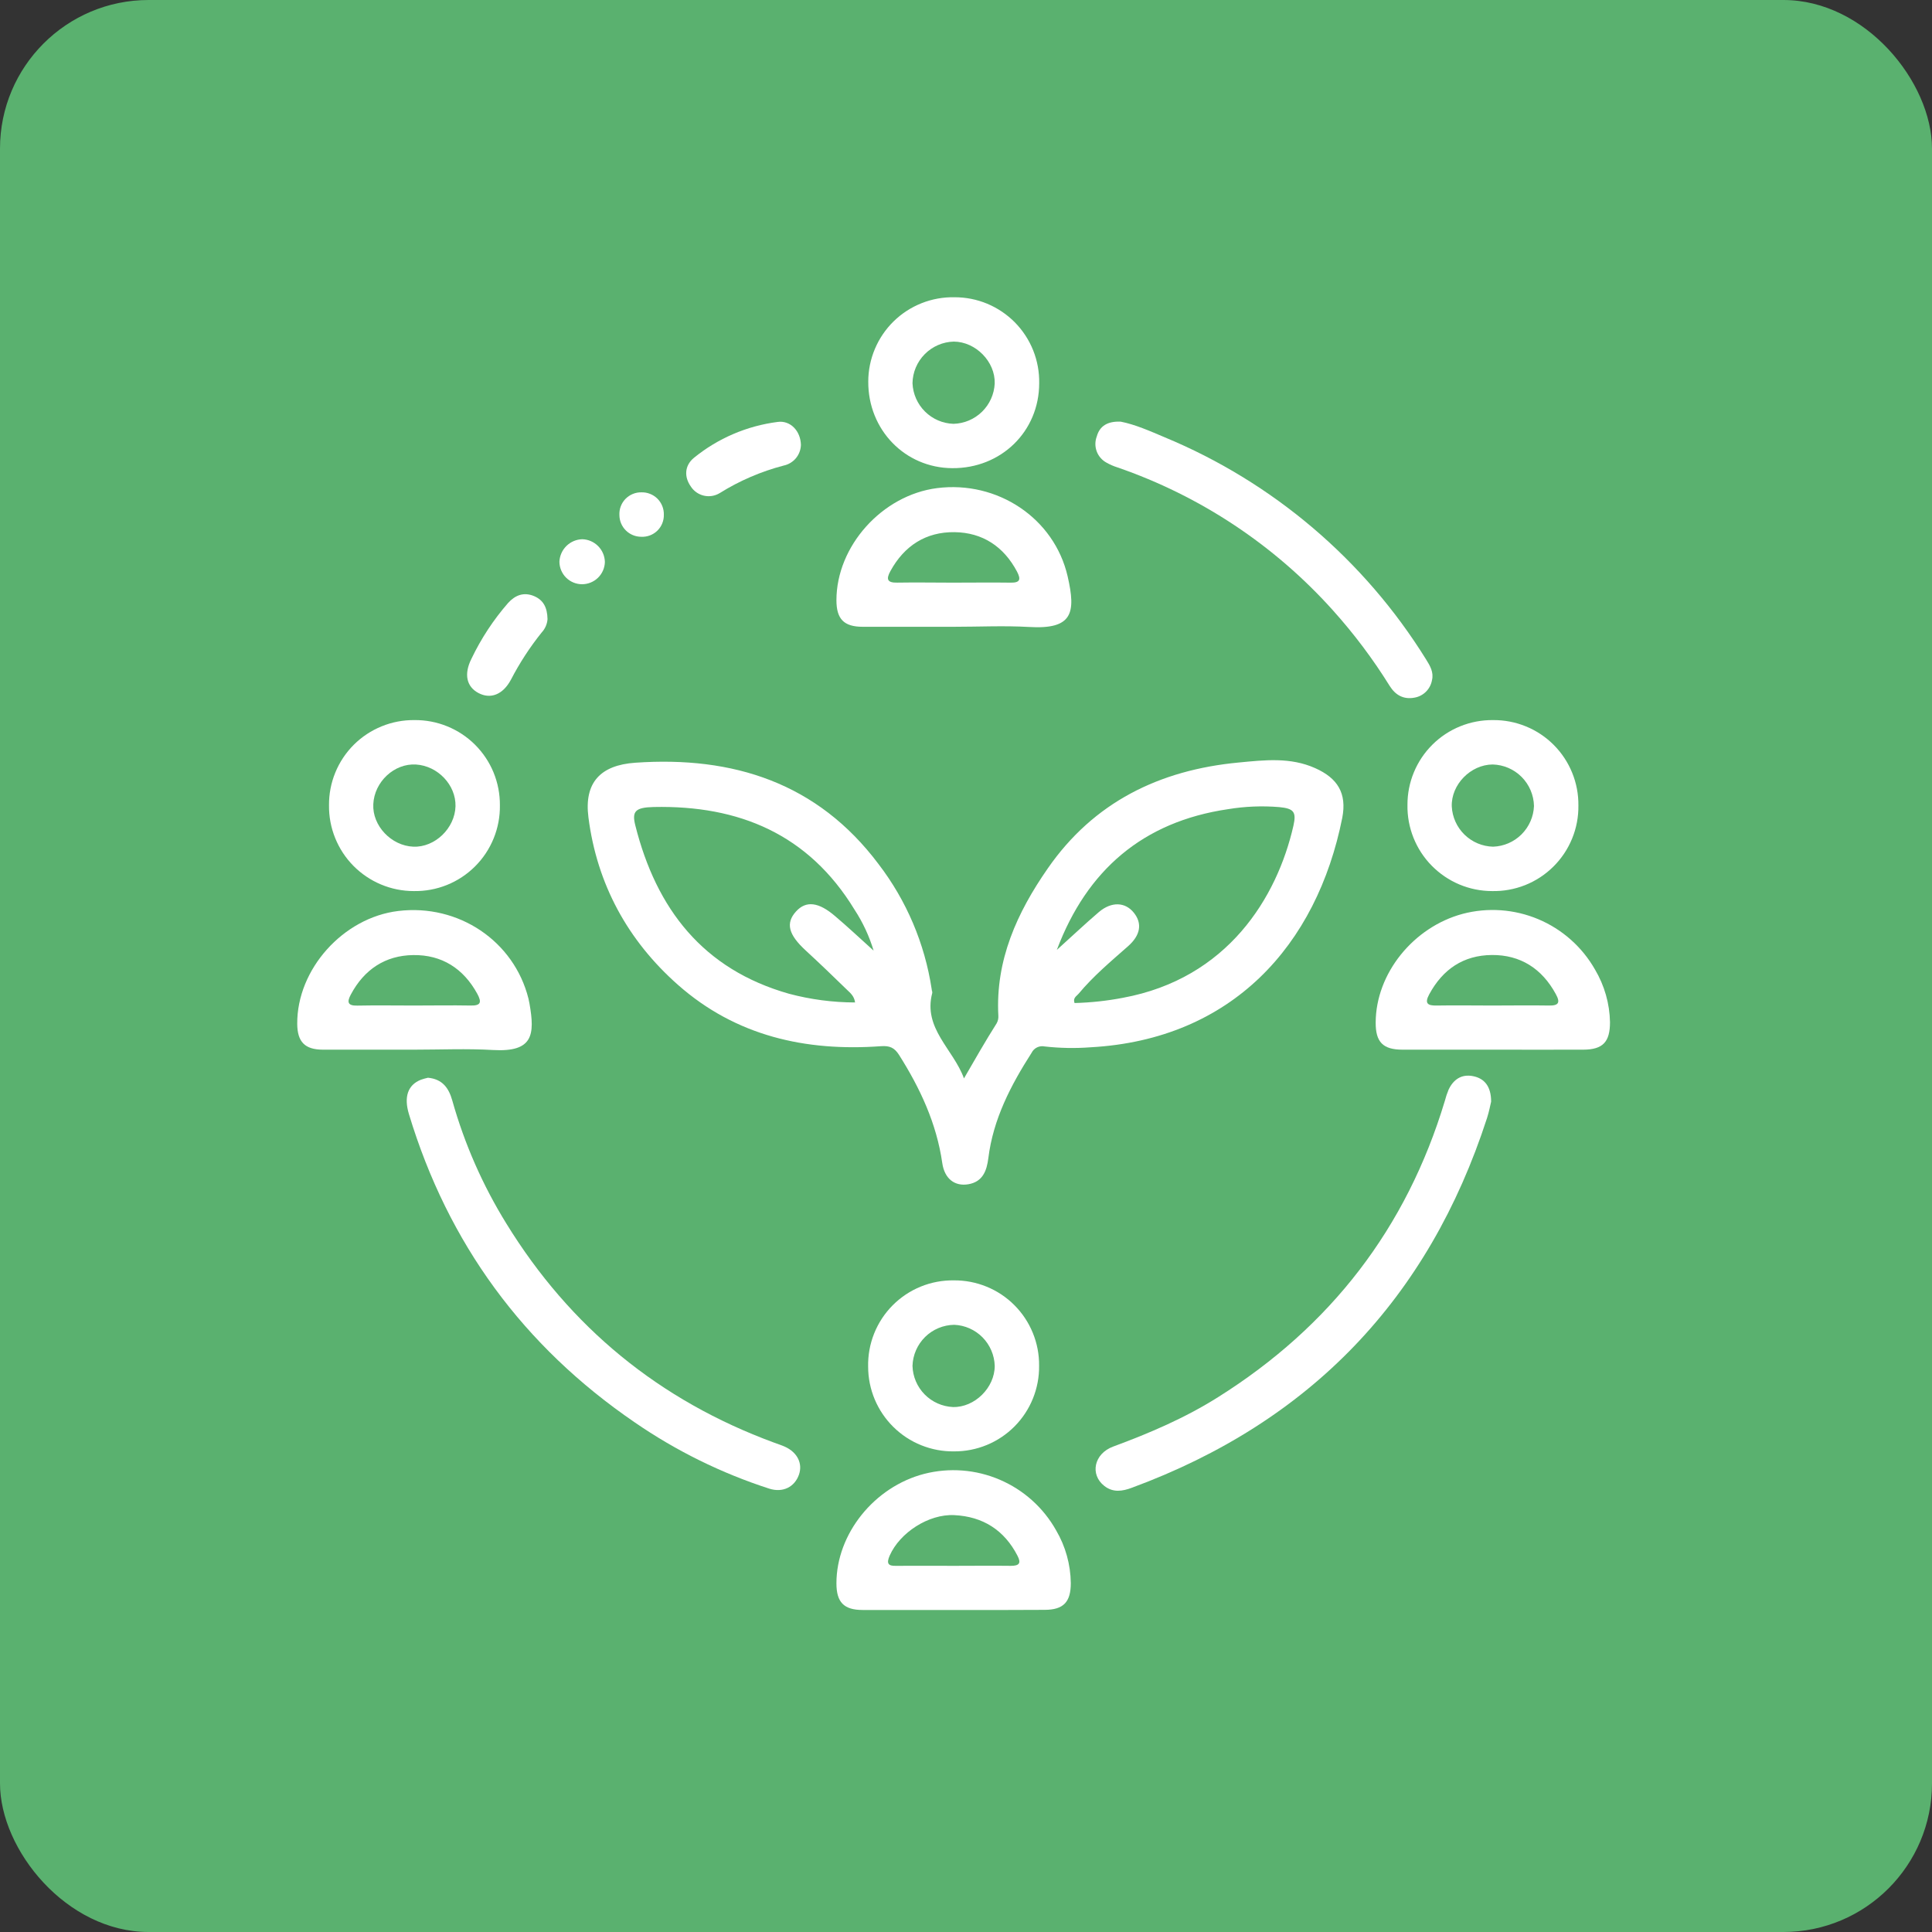 <svg width="78" height="78" viewBox="0 0 78 78" fill="none" xmlns="http://www.w3.org/2000/svg">
<rect x="0" y="0" width="78" height="78" fill="#333333" stroke="none"/>
<rect width="78" height="78" rx="6" fill="#5AB16F"/>
<path d="M38.918 43.538C39.363 42.769 39.784 42.03 40.239 41.312C40.29 41.22 40.313 41.115 40.306 41.01C40.184 38.763 41.065 36.837 42.301 35.061C44.155 32.385 46.812 31.087 50.007 30.785C51.055 30.685 52.094 30.562 53.1 31.013C54 31.415 54.383 32.023 54.191 33.017C53.166 38.161 49.739 41.968 44.026 42.282C43.409 42.329 42.788 42.317 42.173 42.248C42.07 42.227 41.962 42.24 41.867 42.287C41.772 42.333 41.695 42.41 41.648 42.505C40.809 43.816 40.097 45.179 39.902 46.757C39.839 47.258 39.682 47.709 39.098 47.811C38.545 47.906 38.133 47.59 38.042 46.955C37.812 45.355 37.149 43.935 36.294 42.585C36.11 42.3 35.922 42.211 35.562 42.238C32.522 42.458 29.706 41.824 27.372 39.762C25.344 37.972 24.102 35.695 23.757 33.002C23.576 31.601 24.236 30.891 25.649 30.793C29.598 30.518 33.006 31.604 35.467 34.883C36.598 36.358 37.336 38.096 37.614 39.933C37.614 39.986 37.65 40.044 37.637 40.092C37.259 41.521 38.491 42.359 38.918 43.538ZM35.273 38.389C35.097 37.801 34.837 37.24 34.5 36.726C32.647 33.682 29.836 32.507 26.396 32.581C25.646 32.598 25.506 32.755 25.649 33.322C26.497 36.697 28.383 39.135 31.853 40.12C32.724 40.352 33.621 40.47 34.522 40.472C34.485 40.203 34.319 40.082 34.185 39.95C33.638 39.417 33.088 38.888 32.526 38.371C31.83 37.731 31.709 37.268 32.14 36.796C32.54 36.355 33.051 36.412 33.724 36.994C34.214 37.409 34.686 37.852 35.273 38.382V38.389ZM42.671 38.347C43.241 37.836 43.79 37.313 44.368 36.819C44.876 36.391 45.428 36.414 45.777 36.85C46.126 37.286 46.042 37.761 45.543 38.201C44.85 38.813 44.14 39.406 43.547 40.119C43.468 40.216 43.305 40.287 43.383 40.495C44.037 40.478 44.687 40.408 45.329 40.285C49.562 39.506 51.559 36.236 52.219 33.337C52.346 32.776 52.231 32.642 51.649 32.585C50.957 32.527 50.261 32.556 49.576 32.669C46.143 33.174 43.884 35.128 42.671 38.34V38.347Z" fill="white"/>
<path d="M60.201 44.476C60.166 44.619 60.117 44.886 60.036 45.136C57.671 52.434 52.892 57.41 45.697 60.064C45.317 60.207 44.939 60.268 44.585 59.992C43.994 59.53 44.165 58.69 44.942 58.402C46.413 57.859 47.847 57.245 49.178 56.406C53.715 53.555 56.784 49.584 58.332 44.446C58.371 44.292 58.422 44.14 58.483 43.993C58.679 43.577 59.01 43.356 59.47 43.447C59.931 43.538 60.2 43.858 60.201 44.476Z" fill="white"/>
<path d="M17.278 43.511C17.863 43.566 18.119 43.926 18.261 44.434C18.753 46.182 19.487 47.852 20.442 49.397C23.021 53.591 26.623 56.539 31.249 58.242C31.398 58.298 31.552 58.345 31.698 58.412C32.194 58.642 32.41 59.085 32.258 59.531C32.081 60.037 31.606 60.275 31.058 60.101C29.126 59.477 27.295 58.575 25.623 57.423C21.127 54.348 18.089 50.202 16.511 44.984C16.298 44.284 16.466 43.802 16.99 43.593C17.084 43.56 17.18 43.533 17.278 43.511Z" fill="white"/>
<path d="M38.505 25.305C37.28 25.305 36.056 25.305 34.83 25.305C34.069 25.305 33.77 24.991 33.769 24.233C33.769 22.048 35.614 19.991 37.829 19.707C40.271 19.395 42.565 20.922 43.104 23.271C43.442 24.749 43.309 25.42 41.536 25.312C40.534 25.255 39.517 25.305 38.505 25.305ZM38.461 23.523C39.241 23.523 40.02 23.512 40.8 23.523C41.197 23.532 41.217 23.38 41.06 23.078C40.524 22.065 39.667 21.499 38.539 21.485C37.387 21.469 36.511 22.029 35.95 23.053C35.773 23.375 35.808 23.533 36.227 23.522C36.971 23.509 37.715 23.523 38.461 23.523Z" fill="white"/>
<path d="M60.247 42.378C59.039 42.378 57.832 42.378 56.624 42.378C55.831 42.378 55.535 42.07 55.54 41.278C55.548 39.305 57.058 37.429 59.054 36.894C60.067 36.628 61.14 36.705 62.106 37.111C63.072 37.518 63.876 38.232 64.394 39.142C64.777 39.787 64.986 40.52 65 41.269C65 42.066 64.715 42.374 63.922 42.378C62.698 42.382 61.473 42.378 60.247 42.378ZM60.247 40.596C61.01 40.596 61.772 40.583 62.528 40.596C62.929 40.606 63.001 40.476 62.813 40.136C62.256 39.106 61.38 38.546 60.23 38.556C59.079 38.566 58.247 39.134 57.702 40.143C57.508 40.504 57.625 40.605 58.005 40.596C58.757 40.583 59.503 40.596 60.247 40.596Z" fill="white"/>
<path d="M38.502 64.999C37.278 64.999 36.051 64.999 34.827 64.999C34.067 64.999 33.769 64.684 33.769 63.923C33.769 61.927 35.294 60.027 37.312 59.504C38.327 59.244 39.4 59.327 40.363 59.74C41.326 60.152 42.127 60.871 42.639 61.785C43.018 62.431 43.222 63.165 43.231 63.914C43.231 64.68 42.936 64.991 42.177 64.994C40.953 65.004 39.727 64.999 38.502 64.999ZM38.522 63.217C39.285 63.217 40.047 63.207 40.81 63.217C41.142 63.217 41.238 63.116 41.08 62.812C40.546 61.773 39.682 61.227 38.529 61.17C37.486 61.118 36.324 61.883 35.919 62.804C35.791 63.1 35.833 63.232 36.183 63.217C36.962 63.21 37.742 63.217 38.522 63.217Z" fill="white"/>
<path d="M16.716 42.378C15.491 42.378 14.265 42.378 13.041 42.378C12.308 42.378 12.006 42.063 12 41.34C11.983 39.134 13.853 37.047 16.079 36.779C18.512 36.485 20.752 37.992 21.335 40.315C21.352 40.384 21.366 40.458 21.378 40.523C21.596 41.774 21.527 42.483 19.911 42.392C18.85 42.33 17.781 42.378 16.716 42.378ZM16.716 40.596C17.479 40.596 18.241 40.582 18.997 40.596C19.425 40.608 19.447 40.454 19.272 40.127C18.712 39.099 17.834 38.542 16.683 38.559C15.554 38.573 14.7 39.142 14.163 40.154C14.004 40.451 14.029 40.608 14.424 40.599C15.192 40.583 15.955 40.596 16.717 40.596H16.716Z" fill="white"/>
<path d="M45.25 17.024C45.82 17.135 46.421 17.399 47.025 17.656C51.392 19.468 55.082 22.604 57.574 26.622C57.736 26.88 57.892 27.142 57.812 27.466C57.78 27.642 57.694 27.804 57.567 27.929C57.439 28.055 57.276 28.138 57.099 28.167C56.664 28.247 56.339 28.063 56.108 27.697C55.433 26.61 54.663 25.585 53.807 24.633C51.446 22.004 48.453 20.02 45.111 18.869C44.959 18.821 44.812 18.757 44.672 18.678C44.49 18.579 44.349 18.417 44.277 18.223C44.205 18.028 44.206 17.814 44.28 17.62C44.396 17.198 44.719 16.998 45.25 17.024Z" fill="white"/>
<path d="M38.533 12.001C38.987 11.999 39.437 12.088 39.856 12.262C40.275 12.437 40.655 12.693 40.974 13.016C41.292 13.339 41.543 13.723 41.712 14.144C41.88 14.566 41.963 15.017 41.955 15.47C41.955 17.418 40.418 18.916 38.444 18.901C36.535 18.889 35.044 17.351 35.054 15.405C35.054 14.952 35.146 14.503 35.322 14.086C35.498 13.668 35.755 13.29 36.079 12.973C36.403 12.656 36.787 12.407 37.209 12.24C37.63 12.073 38.08 11.992 38.533 12.001ZM38.494 17.111C38.925 17.1 39.337 16.926 39.646 16.624C39.955 16.322 40.138 15.915 40.159 15.483C40.186 14.605 39.396 13.797 38.506 13.791C38.066 13.802 37.646 13.984 37.336 14.297C37.025 14.61 36.847 15.031 36.84 15.472C36.858 15.903 37.038 16.311 37.344 16.615C37.65 16.919 38.059 17.096 38.491 17.111H38.494Z" fill="white"/>
<path d="M16.73 29.072C17.184 29.067 17.634 29.152 18.054 29.323C18.474 29.493 18.857 29.746 19.178 30.066C19.499 30.386 19.754 30.767 19.926 31.186C20.098 31.606 20.185 32.056 20.182 32.509C20.189 32.967 20.104 33.422 19.931 33.846C19.759 34.271 19.503 34.656 19.178 34.98C18.854 35.303 18.468 35.558 18.043 35.729C17.618 35.9 17.163 35.983 16.704 35.975C16.252 35.975 15.803 35.885 15.385 35.71C14.967 35.535 14.588 35.279 14.269 34.957C13.951 34.635 13.7 34.252 13.531 33.832C13.361 33.412 13.277 32.962 13.283 32.509C13.279 32.056 13.366 31.607 13.538 31.188C13.71 30.768 13.964 30.387 14.285 30.067C14.606 29.747 14.988 29.495 15.408 29.324C15.827 29.153 16.277 29.067 16.73 29.072ZM16.689 34.183C17.557 34.217 18.365 33.442 18.39 32.551C18.411 31.695 17.677 30.921 16.797 30.866C15.918 30.81 15.111 31.564 15.071 32.469C15.028 33.335 15.794 34.147 16.689 34.183Z" fill="white"/>
<path d="M60.28 29.072C60.734 29.068 61.184 29.154 61.604 29.326C62.025 29.497 62.406 29.751 62.727 30.073C63.048 30.394 63.301 30.776 63.472 31.196C63.644 31.616 63.729 32.067 63.724 32.521C63.73 32.979 63.644 33.433 63.47 33.857C63.296 34.281 63.039 34.666 62.713 34.988C62.388 35.311 62.001 35.564 61.575 35.734C61.149 35.903 60.694 35.985 60.236 35.975C59.782 35.974 59.334 35.883 58.916 35.707C58.498 35.531 58.12 35.273 57.802 34.95C57.484 34.627 57.234 34.243 57.066 33.822C56.898 33.401 56.815 32.951 56.823 32.498C56.821 32.045 56.909 31.596 57.083 31.178C57.256 30.759 57.511 30.38 57.833 30.061C58.155 29.742 58.537 29.49 58.957 29.321C59.377 29.151 59.827 29.067 60.28 29.072ZM60.28 34.183C60.712 34.168 61.122 33.991 61.428 33.686C61.734 33.381 61.914 32.972 61.931 32.541C61.922 32.1 61.743 31.68 61.432 31.367C61.121 31.055 60.702 30.875 60.261 30.864C59.369 30.871 58.582 31.68 58.612 32.559C58.634 32.99 58.818 33.397 59.127 33.698C59.436 33.999 59.847 34.172 60.278 34.183H60.28Z" fill="white"/>
<path d="M38.519 58.596C38.066 58.602 37.616 58.519 37.195 58.349C36.774 58.181 36.391 57.929 36.069 57.611C35.746 57.293 35.489 56.913 35.314 56.495C35.139 56.077 35.049 55.628 35.049 55.175C35.039 54.717 35.122 54.261 35.292 53.836C35.462 53.411 35.716 53.024 36.039 52.699C36.362 52.374 36.747 52.117 37.171 51.944C37.595 51.771 38.05 51.686 38.508 51.692C38.962 51.688 39.411 51.774 39.831 51.946C40.251 52.117 40.633 52.371 40.953 52.692C41.274 53.013 41.527 53.394 41.698 53.814C41.87 54.234 41.956 54.684 41.951 55.138C41.957 55.591 41.872 56.041 41.702 56.462C41.532 56.883 41.28 57.265 40.961 57.587C40.641 57.909 40.261 58.164 39.842 58.337C39.422 58.511 38.973 58.598 38.519 58.596ZM40.16 55.143C40.147 54.712 39.971 54.301 39.668 53.993C39.365 53.686 38.956 53.504 38.525 53.486C38.084 53.492 37.663 53.668 37.349 53.977C37.036 54.286 36.853 54.705 36.84 55.145C36.852 55.577 37.027 55.988 37.33 56.296C37.633 56.604 38.042 56.786 38.474 56.806C39.346 56.827 40.16 56.029 40.16 55.143Z" fill="white"/>
<path d="M32.335 17.968C32.328 18.164 32.256 18.352 32.13 18.503C32.003 18.653 31.83 18.756 31.638 18.796C30.727 19.034 29.857 19.408 29.058 19.907C28.866 20.024 28.636 20.062 28.417 20.011C28.198 19.96 28.007 19.826 27.887 19.636C27.619 19.255 27.633 18.8 28.014 18.485C28.983 17.696 30.153 17.194 31.393 17.035C31.909 16.961 32.326 17.401 32.335 17.968Z" fill="white"/>
<path d="M22.105 24.997C22.09 25.198 22.006 25.388 21.868 25.536C21.391 26.13 20.975 26.77 20.625 27.446C20.301 28.047 19.804 28.237 19.316 27.979C18.829 27.721 18.726 27.211 19.031 26.601C19.421 25.784 19.919 25.025 20.514 24.343C20.799 24.029 21.145 23.891 21.564 24.067C21.927 24.223 22.096 24.511 22.105 24.997Z" fill="white"/>
<path d="M23.51 21.77C23.751 21.777 23.979 21.877 24.148 22.048C24.318 22.218 24.415 22.447 24.421 22.688C24.415 22.929 24.315 23.158 24.142 23.326C23.969 23.494 23.737 23.588 23.496 23.587C23.255 23.586 23.024 23.49 22.854 23.32C22.683 23.149 22.587 22.919 22.585 22.678C22.596 22.437 22.697 22.21 22.869 22.041C23.04 21.873 23.27 21.776 23.51 21.77Z" fill="white"/>
<path d="M26.801 20.78C26.804 20.9 26.782 21.019 26.737 21.13C26.692 21.241 26.625 21.341 26.539 21.425C26.453 21.509 26.351 21.574 26.239 21.616C26.127 21.658 26.008 21.677 25.888 21.671C25.656 21.671 25.432 21.579 25.267 21.415C25.102 21.251 25.009 21.029 25.007 20.796C25.001 20.676 25.019 20.556 25.061 20.444C25.103 20.332 25.168 20.229 25.251 20.143C25.335 20.057 25.435 19.989 25.546 19.943C25.657 19.897 25.776 19.874 25.895 19.877C26.015 19.873 26.134 19.894 26.245 19.939C26.357 19.983 26.458 20.049 26.543 20.134C26.627 20.218 26.694 20.319 26.738 20.43C26.783 20.542 26.804 20.661 26.801 20.78Z" fill="white"/>
</svg>
